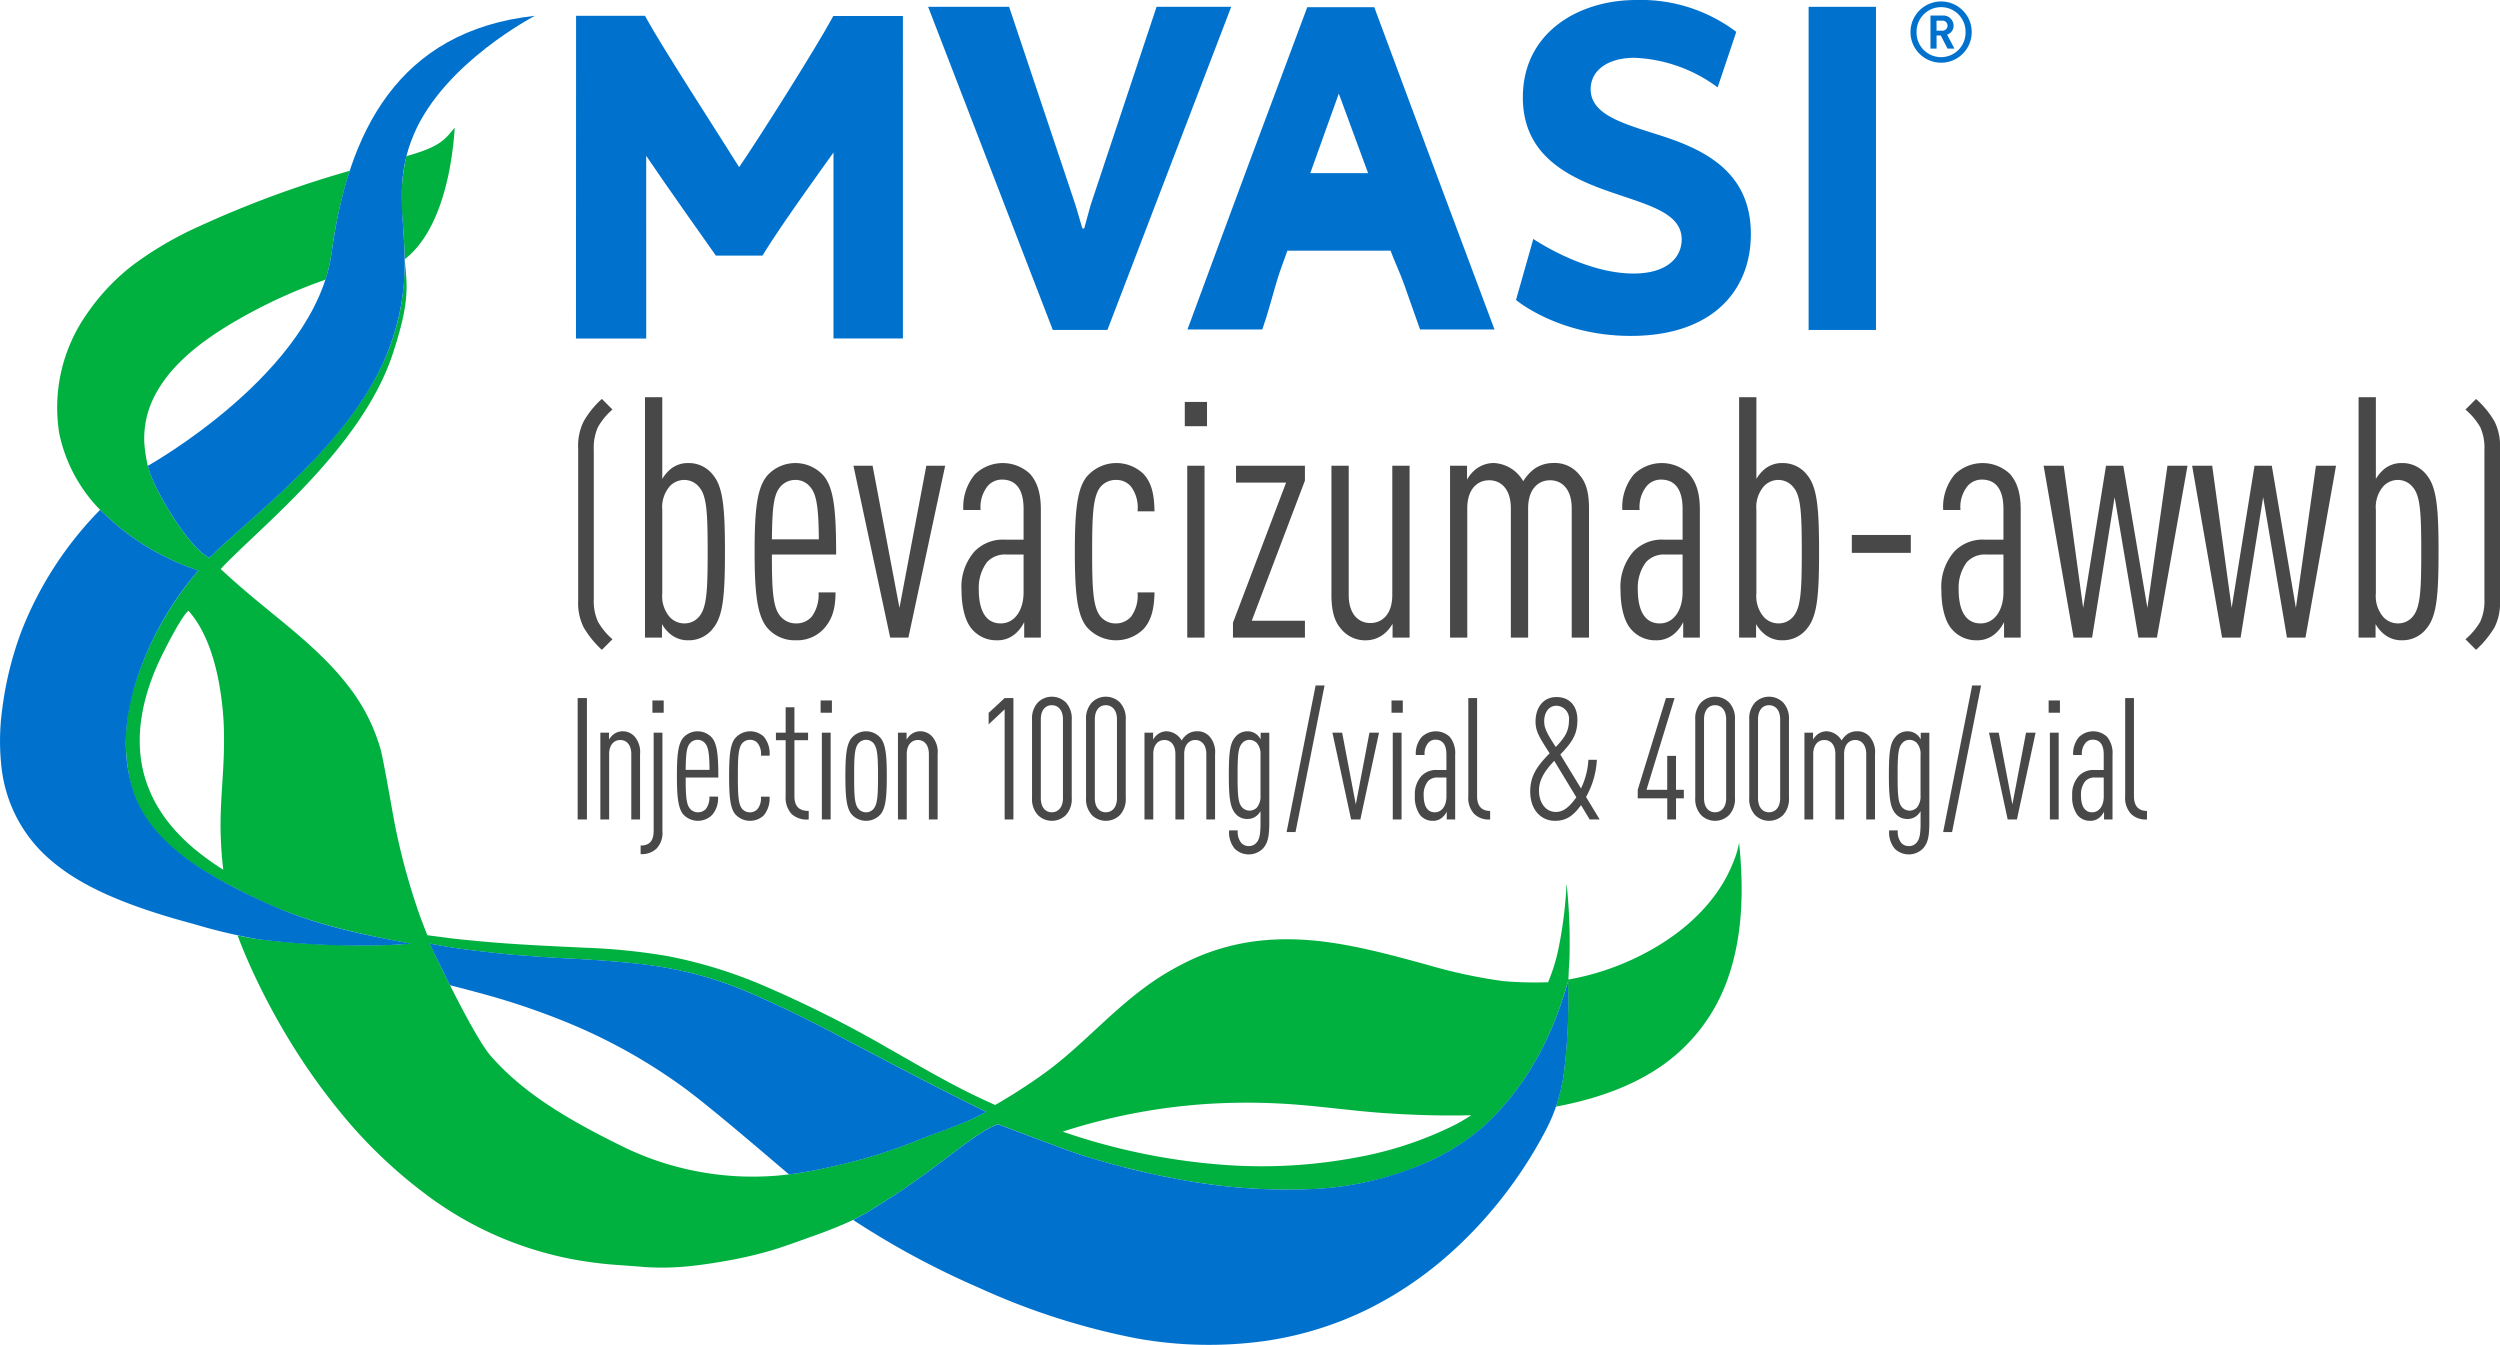 <svg xmlns="http://www.w3.org/2000/svg" xmlns:xlink="http://www.w3.org/1999/xlink" width="381" height="204.963" viewBox="0 0 381 204.963">
  <defs>
    <clipPath id="clip-path">
      <rect id="Rectangle_142470" data-name="Rectangle 142470" width="381" height="204.963" fill="none"/>
    </clipPath>
  </defs>
  <g id="Group_3455" data-name="Group 3455" clip-path="url(#clip-path)">
    <path id="Path_1884" data-name="Path 1884" d="M265.563,132.312c-.061-1.111-.152-2.211-.277-3.312a13.3,13.3,0,0,1-.418,1.724,23.354,23.354,0,0,1-1.984,4.362c-3.018,5.047-7.8,8.728-12.936,11.266a39.858,39.858,0,0,1-10.661,3.5s.027-1.282.153-3.1A85.37,85.37,0,0,0,239,135.207a63.913,63.913,0,0,1-1.24,9.978,27.091,27.091,0,0,1-1.579,5.08,58.084,58.084,0,0,1-6.764-.165,78.159,78.159,0,0,1-11.661-2.5c-8.054-2.184-16.258-4.484-24.686-3.746a33.622,33.622,0,0,0-10.319,2.557,40.86,40.86,0,0,0-8.4,4.916c-5.132,3.844-9.409,8.725-14.544,12.522-1.719,1.269-3.5,2.449-5.307,3.581-.49.294-.968.594-1.455.878-.245.157-.492.305-.75.446-.13.07-.253.148-.38.224-.157-.071-.326-.154-.48-.224q-1.549-.7-3.071-1.434c-4.278-2.1-8.352-4.506-12.483-6.848a178.96,178.96,0,0,0-19.8-9.922,71.608,71.608,0,0,0-14.093-4.272,94.7,94.7,0,0,0-12.631-1.275c-5.126-.253-10.251-.463-15.364-.93-1.6-.141-3.186-.3-4.771-.473-1.137-.143-3.7-.484-3.842-.5-.054-.134-.958-2.456-1.17-3.055A101.655,101.655,0,0,1,60.487,126.5c-.425-2.08-1.752-10.08-2.285-11.936a28.258,28.258,0,0,0-4.659-9.175c-4.262-5.63-10.036-9.794-15.349-14.283-1.461-1.247-2.91-2.5-4.3-3.817,5.515-6,21.49-18.3,26.251-32.9,2.474-7.589,2.237-9.917,1.782-14.3,5.7-4.413,7.276-14.413,7.628-20.068-1.58,1.939-2.331,2.931-7.344,4.343l-.026.008a29.645,29.645,0,0,0-.574,9.68c.068,1.034.155,2.1.211,3.177.046.877.086,1.763.1,2.684,0,.057,0,.223,0,.248,0,.118,0,.246,0,.365,0,.081,0,.163,0,.245,0,.156,0,.311,0,.469v.06c0,.074-.006.152-.008.226,0,.194-.012.391-.018.588-.012.323-.036.648-.056.978-.015.236-.035.468-.054.707-.017.217-.039.438-.061.658-.019.2-.04.394-.063.594-.027.233-.052.465-.085.7-.026.192-.048.393-.078.589-.038.248-.075.493-.119.745-.028.156-.057.318-.088.476-.094.5-.208,1-.33,1.517-.046.193-.09.386-.141.582-.07.277-.153.556-.231.838-.055.2-.112.405-.174.606-.088.288-.181.578-.274.878-.061.2-.129.4-.2.594-.094.28-.181.545-.286.831C54.307,67.927,37.735,79.83,32.176,85.589l0,0v0c-3.123-1.443-8.512-10.56-9.227-13.512-.016-.062-.16-.512-.161-.508a21.636,21.636,0,0,1-.537-3.469,14.022,14.022,0,0,1,1.14-6.291c2.254-5.115,6.954-8.75,11.5-11.559A78.583,78.583,0,0,1,49.851,43.2c.106-.325.327-1.06.41-1.416.063-.277.133-.555.2-.831.1-.432.317-1.655.343-1.845a69.828,69.828,0,0,1,2.75-12.491l0-.015a160.02,160.02,0,0,0-23.109,8.537,53.321,53.321,0,0,0-9.973,5.858,32.66,32.66,0,0,0-7.063,7.538A24.772,24.772,0,0,0,9.281,66.6a23.432,23.432,0,0,0,6.327,11.77,37.762,37.762,0,0,0,14.863,9.152l.016,0s-.01.017-.014.021a49.47,49.47,0,0,0-9.785,17.71,27.846,27.846,0,0,0-.331,15.429c1.945,6.686,8.022,11.1,13.773,14.213l1.187.63c2.446,1.282,4.915,2.522,7.474,3.559a70.263,70.263,0,0,0,6.732,2.3c.383.109.763.217,1.152.324.961.265,1.923.5,2.891.739l.338.081c.77.186,1.543.362,2.316.534.343.076.686.152,1.029.224.5.108,1.011.219,1.515.321s.978.2,1.468.291c.841.163,1.655.315,2.5.467,0,0,.11.016.164.025-1.386.053-2.577.194-4.107.21a134.372,134.372,0,0,1-19.236-.907c-1.042-.145-2.06-.339-3.086-.564.627,1.7,1.335,3.384,2.087,5.036a103.6,103.6,0,0,0,5.271,10.058,96,96,0,0,0,8.651,12.285,73.348,73.348,0,0,0,12.253,11.758,53.827,53.827,0,0,0,26.437,10.778c2.249.294,4.5.381,6.749.578a38.571,38.571,0,0,0,6.391.007c2.291-.18,4.581-.542,6.842-.935a63.381,63.381,0,0,0,6.486-1.507c1.991-.57,5.9-2.014,5.9-2.014s3.734-1.263,6.747-2.693c0,0,1.494-.771,1.824-.947.613-.352,4.14-2.587,5.271-3.341,3-1.989,5.822-4.159,8.693-6.323,1.166-.867,4.412-3.406,6.316-3.962,0,0,9.506,3.635,12.33,4.584.828.261,1.635.529,2.468.775.431.127,3.194.9,4.144,1.142.28.073.576.13.856.2,1.033.261,3.614.878,3.868.934.634.139,1.25.249,1.887.378.907.184,1.825.373,2.737.536,2.283.409,5.389.8,5.772.843a89.651,89.651,0,0,0,13.565.505,48.607,48.607,0,0,0,7.5-.883,46,46,0,0,0,10.953-3.543,33.74,33.74,0,0,0,7.928-5.166,40.386,40.386,0,0,0,7.721-9.715,47.844,47.844,0,0,0,4.046-8.96l.67-2.063c.212-.747.406-1.375.415-1.411-.014.232-.017.571-.02.846a91.271,91.271,0,0,1-.652,13.283,28.487,28.487,0,0,1-1.2,5.033c5.727-1.079,11.52-2.954,16.337-6.372a26.97,26.97,0,0,0,9.507-12.194c2.268-5.79,2.729-12.187,2.344-18.357M33.875,127.24c.043,1.963.169,3.925.406,5.872l-.214-.129c-5.022-3.212-9.418-7.266-11.444-13.044-2.261-6.446-.675-13.372,2.225-19.314.579-1.181,3.1-6.219,4.131-6.972,2.32,2.612,3.587,6.17,4.358,9.563a46.106,46.106,0,0,1,1.058,10.25c.016,4.593-.609,9.17-.52,13.774m106.178,47.114a76.968,76.968,0,0,1-12.658,3.9,64.932,64.932,0,0,1-6.817,1.284l-.071.01a45.061,45.061,0,0,1-25.671-4.4C87.7,171.613,80.277,167.525,75,161.439c-2.668-3.079-9.209-16.88-9.206-17.055,0,0,2.779.566,5.654.922,2.751.333,5.892.707,7.331.806,2.682.192,5.345.406,8.011.537,3.721.183,7.4.439,11.108.846A63.35,63.35,0,0,1,106.14,149a58.227,58.227,0,0,1,8.486,2.925c.3.129.595.269.893.4,2.06.883,4.091,1.838,6.094,2.826,2.9,1.415,5.761,2.9,8.6,4.41,6.759,3.567,13.478,7.092,20.34,10.45-2.823,1.615-7.016,2.943-10.5,4.34m81.927-2.347-.055.028a55.639,55.639,0,0,1-14.632,4.876,78.1,78.1,0,0,1-20.973,1.153,97.138,97.138,0,0,1-24.11-5.025,90.62,90.62,0,0,1,21.554-4.194,97.492,97.492,0,0,1,12.8-.018c4.7.309,9.379.99,14.077,1.342,4.606.327,9.22.494,13.836.365-.81.537-1.643,1.024-2.493,1.473" transform="translate(-0.255 -0.572)" fill="#00b140"/>
    <path id="Path_1885" data-name="Path 1885" d="M241.725,157.361a47.83,47.83,0,0,1-4.05,8.961,40.355,40.355,0,0,1-7.736,9.705,33.71,33.71,0,0,1-7.928,5.166,48.519,48.519,0,0,1-18.251,4.411,87.873,87.873,0,0,1-18.833-1.216,124.5,124.5,0,0,1-16.228-3.94c-2.064-.634-12.745-4.706-12.745-4.706-1.9.557-5.167,3.1-6.333,3.964-2.871,2.165-5.688,4.328-8.69,6.316-1.131.754-4.665,3-5.278,3.348-.33.175-1.315.7-1.816.947a126.956,126.956,0,0,0,19.134,10.315,106.6,106.6,0,0,0,24.044,7.732,62.146,62.146,0,0,0,19.795.373,52.537,52.537,0,0,0,15.872-5.015,56.675,56.675,0,0,0,12.168-8.334,65.645,65.645,0,0,0,8.719-9.51,66.686,66.686,0,0,0,5.5-8.6,30.189,30.189,0,0,0,1.373-2.844,27.208,27.208,0,0,0,1.684-6.165,86.606,86.606,0,0,0,.68-13.552c0-.282.016-.56.016-.821,0,.021-.2.66-.413,1.407Z" transform="translate(-3.826 -4.399)" fill="#0072ce"/>
    <path id="Path_1886" data-name="Path 1886" d="M34.394,136.851c1.318.72,4.464,2.37,8.166,3.916,6.36,2.657,13.4,4.1,20.191,5.348-1.389.064-2.755.2-4.134.211a122.382,122.382,0,0,1-19.259-.891,84.343,84.343,0,0,1-9.871-2.343c-3.081-.821-6.151-1.739-9.142-2.838-4.94-1.818-9.9-4.177-13.758-7.919a21.657,21.657,0,0,1-6.34-12.951,35.678,35.678,0,0,1,.107-9.142A52.114,52.114,0,0,1,3.3,98.4,54.794,54.794,0,0,1,15.262,79.979a37.508,37.508,0,0,0,14.982,9.25,48.447,48.447,0,0,0-9.7,17.534C19.1,111.739,18.5,117,20.263,122.674c2.376,7.639,10.457,12.169,14.131,14.177" transform="translate(0 -2.286)" fill="#0072ce"/>
    <path id="Path_1887" data-name="Path 1887" d="M70.5,154.383c.2.032,5.132,1.309,7.393,1.99A109.884,109.884,0,0,1,89.429,160.5a84.614,84.614,0,0,1,16.725,9.49c4.548,3.334,14.894,12.3,16.029,13.225a66.127,66.127,0,0,0,6.854-1.274,77.274,77.274,0,0,0,12.673-3.9c3.488-1.4,7.234-2.534,10.533-4.355-6.861-3.357-13.626-6.911-20.385-10.478-5.1-2.721-10.266-5.354-15.589-7.635a58.228,58.228,0,0,0-8.486-2.925,63.512,63.512,0,0,0-8.245-1.51c-3.706-.406-7.388-.663-11.108-.845-2.668-.131-5.329-.345-8.011-.537-1.44-.1-4.58-.473-7.331-.806-2.874-.356-5.654-.922-5.654-.922,0,.175,3.063,6.362,3.063,6.362" transform="translate(-1.928 -4.231)" fill="#0072ce"/>
    <path id="Path_1888" data-name="Path 1888" d="M82.191,2.478S68.4,9.609,63.745,20.513s1.606,17.806-3.67,32.38-21.932,26.438-27.49,32.2c-3.144-1.452-8.517-10.572-9.25-13.533-.079-.32-.152-.484-.148-.493S48.742,56.819,51.2,38.588,61.212,4.772,82.191,2.478" transform="translate(-0.663 -0.071)" fill="#0072ce"/>
    <path id="Path_1889" data-name="Path 1889" d="M94.318,100.825a14.921,14.921,0,0,1-2.761-3.4,8.273,8.273,0,0,1-.85-4.121v-23.2a8.272,8.272,0,0,1,.85-4.12,13.659,13.659,0,0,1,2.761-3.4l1.615,1.615a10.171,10.171,0,0,0-2.209,2.676,7.627,7.627,0,0,0-.637,3.483V93.051a7.634,7.634,0,0,0,.637,3.484,10.2,10.2,0,0,0,2.209,2.676Z" transform="translate(-2.593 -1.789)" fill="#484848"/>
    <path id="Path_1890" data-name="Path 1890" d="M111.589,97.509a4.64,4.64,0,0,1-3.765,1.852,4.168,4.168,0,0,1-2.682-.874,5.351,5.351,0,0,1-1.365-1.6V98.95h-2.589V62.318h2.635V74.769a5.742,5.742,0,0,1,1.318-1.544,4.162,4.162,0,0,1,2.682-.874,4.64,4.64,0,0,1,3.765,1.852c1.506,1.852,1.788,5.041,1.788,11.677s-.283,9.776-1.788,11.628m-2.071-21.4a2.915,2.915,0,0,0-2.306-1.183,3.023,3.023,0,0,0-2.259.977,4.882,4.882,0,0,0-1.13,3.6V92.209a4.884,4.884,0,0,0,1.13,3.6,3.023,3.023,0,0,0,2.259.977,2.872,2.872,0,0,0,2.306-1.132c1.082-1.389,1.224-3.91,1.224-9.776s-.142-8.437-1.224-9.774" transform="translate(-2.892 -1.781)" fill="#484848"/>
    <path id="Path_1891" data-name="Path 1891" d="M121.022,86.588c0,5.352.142,7.975,1.224,9.313a3.026,3.026,0,0,0,2.4,1.183,3.112,3.112,0,0,0,2.448-1.03,5.659,5.659,0,0,0,1.036-3.7h2.588c0,2.521-.518,4.115-1.741,5.5a5.524,5.524,0,0,1-4.331,1.8,5.465,5.465,0,0,1-4.33-1.9c-1.552-1.852-1.929-5.35-1.929-11.576,0-6.275.329-9.723,1.929-11.627a5.77,5.77,0,0,1,8.565,0c1.6,1.9,1.93,5.352,1.93,12.039Zm5.93-10.186a2.868,2.868,0,0,0-2.353-1.183,2.962,2.962,0,0,0-2.4,1.183c-.941,1.183-1.13,3.344-1.176,7.872h7.154c-.047-4.529-.282-6.689-1.224-7.872" transform="translate(-3.384 -2.077)" fill="#484848"/>
    <path id="Path_1892" data-name="Path 1892" d="M142.268,99.257h-2.776l-5.6-26.187h2.918l4.094,21.66L145,73.069h2.871Z" transform="translate(-3.827 -2.089)" fill="#484848"/>
    <path id="Path_1893" data-name="Path 1893" d="M160.4,99.244V96.878a5.493,5.493,0,0,1-1.318,1.75,4.139,4.139,0,0,1-2.871,1.029,4.85,4.85,0,0,1-3.812-1.75c-.895-1.029-1.552-3.086-1.552-5.916a8.129,8.129,0,0,1,2.023-5.917,6.022,6.022,0,0,1,4.706-1.75h2.73V79.643c0-2.882-1.082-4.476-3.3-4.476a2.848,2.848,0,0,0-2.164.977,5.1,5.1,0,0,0-1.082,3.653h-2.635a7.718,7.718,0,0,1,1.742-5.4,6.071,6.071,0,0,1,8.424-.1c1.082,1.235,1.647,2.881,1.647,5.454v19.5Zm-.094-12.657H157.67a3.715,3.715,0,0,0-2.918,1.133,6.482,6.482,0,0,0-1.27,4.219c0,3.138,1.035,5.145,3.341,5.145,2.118,0,3.483-2.007,3.483-4.733Z" transform="translate(-4.312 -2.076)" fill="#484848"/>
    <path id="Path_1894" data-name="Path 1894" d="M179.075,97.958a5.946,5.946,0,0,1-8.66-.36c-1.459-1.851-1.789-5.247-1.789-11.422s.33-9.568,1.789-11.421a5.955,5.955,0,0,1,8.66-.463c1.41,1.492,1.646,3.551,1.693,5.711h-2.589a5.337,5.337,0,0,0-.941-3.7,2.841,2.841,0,0,0-2.353-1.081,2.976,2.976,0,0,0-2.447,1.184c-1.036,1.441-1.176,4.167-1.176,9.774s.141,8.283,1.176,9.725a2.977,2.977,0,0,0,2.447,1.183,3.065,3.065,0,0,0,2.306-1.03,5.4,5.4,0,0,0,.988-3.7h2.589c-.048,2.469-.47,4.269-1.693,5.607" transform="translate(-4.82 -2.076)" fill="#484848"/>
    <path id="Path_1895" data-name="Path 1895" d="M185.874,63.059h3.388v3.7h-3.388Zm.376,9.724h2.635V98.97H186.25Z" transform="translate(-5.313 -1.802)" fill="#484848"/>
    <path id="Path_1896" data-name="Path 1896" d="M193.432,99.257V96.993l8.095-21.352H193.9V73.069H204.4v2.263L196.3,96.685H204.4v2.572Z" transform="translate(-5.529 -2.089)" fill="#484848"/>
    <path id="Path_1897" data-name="Path 1897" d="M218.2,99.256v-2.11a5.415,5.415,0,0,1-1.365,1.6,4.435,4.435,0,0,1-2.73.926,4.716,4.716,0,0,1-3.765-1.75c-.941-1.08-1.459-2.572-1.459-5.2V73.069h2.635v19.7c0,2.882,1.459,4.271,3.3,4.271s3.341-1.389,3.341-4.271v-19.7h2.636V99.256Z" transform="translate(-5.971 -2.089)" fill="#484848"/>
    <path id="Path_1898" data-name="Path 1898" d="M246.032,99.244V79.539c0-2.881-1.459-4.27-3.3-4.27s-3.341,1.389-3.341,4.27V99.244h-2.635V79.539c0-2.881-1.459-4.27-3.3-4.27s-3.341,1.389-3.341,4.27V99.244H227.49V73.057h2.588v2.109a5.4,5.4,0,0,1,1.365-1.6,4.437,4.437,0,0,1,2.73-.926,5.463,5.463,0,0,1,4.471,2.778,6.638,6.638,0,0,1,1.647-1.852,4.968,4.968,0,0,1,2.871-.926,4.8,4.8,0,0,1,4.047,1.8c.941,1.08,1.459,2.521,1.459,5.145V99.244Z" transform="translate(-6.503 -2.076)" fill="#484848"/>
    <path id="Path_1899" data-name="Path 1899" d="M263.787,99.244V96.878a5.493,5.493,0,0,1-1.318,1.75,4.139,4.139,0,0,1-2.871,1.029,4.85,4.85,0,0,1-3.812-1.75c-.895-1.029-1.552-3.086-1.552-5.916a8.129,8.129,0,0,1,2.023-5.917,6.022,6.022,0,0,1,4.706-1.75h2.73V79.643c0-2.882-1.082-4.476-3.3-4.476a2.848,2.848,0,0,0-2.164.977,5.1,5.1,0,0,0-1.082,3.653h-2.635a7.718,7.718,0,0,1,1.742-5.4,6.071,6.071,0,0,1,8.424-.1c1.082,1.235,1.647,2.881,1.647,5.454v19.5Zm-.094-12.657h-2.635a3.715,3.715,0,0,0-2.918,1.133,6.482,6.482,0,0,0-1.27,4.219c0,3.138,1.035,5.145,3.341,5.145,2.118,0,3.483-2.007,3.483-4.733Z" transform="translate(-7.267 -2.076)" fill="#484848"/>
    <path id="Path_1900" data-name="Path 1900" d="M283.238,97.509a4.637,4.637,0,0,1-3.764,1.852,4.172,4.172,0,0,1-2.683-.874,5.379,5.379,0,0,1-1.365-1.6V98.95h-2.588V62.318h2.635V74.769a5.755,5.755,0,0,1,1.317-1.544,4.167,4.167,0,0,1,2.683-.874,4.637,4.637,0,0,1,3.764,1.852c1.507,1.852,1.789,5.041,1.789,11.677s-.283,9.776-1.789,11.628m-2.07-21.4a2.915,2.915,0,0,0-2.306-1.183,3.022,3.022,0,0,0-2.259.977,4.878,4.878,0,0,0-1.13,3.6V92.209a4.879,4.879,0,0,0,1.13,3.6,3.021,3.021,0,0,0,2.259.977,2.872,2.872,0,0,0,2.306-1.132c1.082-1.389,1.223-3.91,1.223-9.776s-.141-8.437-1.223-9.774" transform="translate(-7.799 -1.781)" fill="#484848"/>
    <rect id="Rectangle_142467" data-name="Rectangle 142467" width="8.989" height="2.727" transform="translate(282.217 81.528)" fill="#484848"/>
    <path id="Path_1901" data-name="Path 1901" d="M314.124,99.244V96.878a5.493,5.493,0,0,1-1.318,1.75,4.139,4.139,0,0,1-2.871,1.029,4.85,4.85,0,0,1-3.812-1.75c-.895-1.029-1.552-3.086-1.552-5.916a8.129,8.129,0,0,1,2.023-5.917,6.022,6.022,0,0,1,4.706-1.75h2.73V79.643c0-2.882-1.082-4.476-3.3-4.476a2.848,2.848,0,0,0-2.164.977,5.1,5.1,0,0,0-1.082,3.653h-2.635a7.718,7.718,0,0,1,1.742-5.4,6.072,6.072,0,0,1,8.424-.1c1.082,1.235,1.647,2.881,1.647,5.454v19.5Zm-.094-12.657h-2.635a3.715,3.715,0,0,0-2.918,1.133,6.482,6.482,0,0,0-1.27,4.219c0,3.138,1.035,5.145,3.341,5.145,2.118,0,3.483-2.007,3.483-4.733Z" transform="translate(-8.706 -2.076)" fill="#484848"/>
    <path id="Path_1902" data-name="Path 1902" d="M337.879,99.257h-2.823l-3.624-21.4L328,99.257h-2.823l-4.566-26.187h3.059l2.965,21.66,3.484-21.66h2.635l3.67,21.66,3.059-21.66h3.059Z" transform="translate(-9.164 -2.089)" fill="#484848"/>
    <path id="Path_1903" data-name="Path 1903" d="M361.183,99.257H358.36l-3.624-21.4-3.436,21.4h-2.823l-4.566-26.187h3.059l2.965,21.66,3.484-21.66h2.635l3.67,21.66,3.059-21.66h3.059Z" transform="translate(-9.83 -2.089)" fill="#484848"/>
    <path id="Path_1904" data-name="Path 1904" d="M380.425,97.509a4.637,4.637,0,0,1-3.764,1.852,4.173,4.173,0,0,1-2.683-.874,5.38,5.38,0,0,1-1.365-1.6V98.95h-2.588V62.318h2.635V74.769a5.757,5.757,0,0,1,1.317-1.544,4.167,4.167,0,0,1,2.683-.874,4.637,4.637,0,0,1,3.764,1.852c1.507,1.852,1.789,5.041,1.789,11.677s-.283,9.776-1.789,11.628m-2.07-21.4a2.915,2.915,0,0,0-2.306-1.183,3.022,3.022,0,0,0-2.259.977,4.878,4.878,0,0,0-1.13,3.6V92.209a4.879,4.879,0,0,0,1.13,3.6,3.021,3.021,0,0,0,2.259.977,2.872,2.872,0,0,0,2.306-1.132c1.082-1.389,1.223-3.91,1.223-9.776s-.141-8.437-1.223-9.774" transform="translate(-10.577 -1.781)" fill="#484848"/>
    <path id="Path_1905" data-name="Path 1905" d="M391.206,97.427a15.171,15.171,0,0,1-2.8,3.4l-1.615-1.614a10.381,10.381,0,0,0,2.253-2.676,7.648,7.648,0,0,0,.636-3.484V70.366a7.641,7.641,0,0,0-.636-3.483,10.348,10.348,0,0,0-2.253-2.676l1.615-1.615a13.9,13.9,0,0,1,2.8,3.4,8.271,8.271,0,0,1,.85,4.12v23.2a8.273,8.273,0,0,1-.85,4.121" transform="translate(-11.056 -1.789)" fill="#484848"/>
    <rect id="Rectangle_142468" data-name="Rectangle 142468" width="1.41" height="18.501" transform="translate(88.036 106.386)" fill="#484848"/>
    <path id="Path_1906" data-name="Path 1906" d="M98.9,128.166v-9.952c0-1.454-.741-2.157-1.674-2.157s-1.7.7-1.7,2.157v9.952h-1.34V114.94h1.315V116a2.738,2.738,0,0,1,.694-.805,2.262,2.262,0,0,1,1.386-.467,2.423,2.423,0,0,1,1.913.909,3.638,3.638,0,0,1,.741,2.6v9.926Z" transform="translate(-2.692 -3.28)" fill="#484848"/>
    <path id="Path_1907" data-name="Path 1907" d="M102.919,132.471a3.168,3.168,0,0,1-2.414.831V132c1.219,0,1.985-.571,1.985-2.234V114.8h1.339v14.994a3.477,3.477,0,0,1-.909,2.676M102.3,109.89h1.721v1.871H102.3Z" transform="translate(-2.873 -3.141)" fill="#484848"/>
    <path id="Path_1908" data-name="Path 1908" d="M107.536,121.774c0,2.7.072,4.027.622,4.7a1.543,1.543,0,0,0,1.219.6,1.59,1.59,0,0,0,1.243-.52,2.849,2.849,0,0,0,.526-1.871h1.315a3.819,3.819,0,0,1-.884,2.779,3.055,3.055,0,0,1-4.4-.051c-.789-.935-.98-2.7-.98-5.847,0-3.171.167-4.911.98-5.872a2.941,2.941,0,0,1,4.351,0c.813.961.981,2.7.981,6.08Zm3.012-5.145a1.457,1.457,0,0,0-1.195-.6,1.505,1.505,0,0,0-1.22.6c-.478.6-.574,1.688-.6,3.975h3.634c-.024-2.287-.144-3.378-.622-3.975" transform="translate(-3.036 -3.28)" fill="#484848"/>
    <path id="Path_1909" data-name="Path 1909" d="M119.695,127.516a3.032,3.032,0,0,1-4.4-.182c-.742-.935-.909-2.65-.909-5.768s.167-4.834.909-5.768a3.036,3.036,0,0,1,4.4-.234,4.1,4.1,0,0,1,.861,2.884h-1.314a2.689,2.689,0,0,0-.478-1.871,1.447,1.447,0,0,0-1.2-.545,1.515,1.515,0,0,0-1.243.6c-.526.727-.6,2.1-.6,4.937s.071,4.184.6,4.911a1.517,1.517,0,0,0,1.243.6,1.565,1.565,0,0,0,1.172-.52,2.72,2.72,0,0,0,.5-1.871h1.314a4.059,4.059,0,0,1-.861,2.832" transform="translate(-3.27 -3.28)" fill="#484848"/>
    <path id="Path_1910" data-name="Path 1910" d="M124.119,127.225a3.645,3.645,0,0,1-.908-2.7v-8.549h-1.482v-1.143h1.482V110.96h1.339v3.871h2.08v1.143h-2.08v8.549c0,1.585.764,2.234,2.176,2.234v1.3a3.371,3.371,0,0,1-2.606-.832" transform="translate(-3.479 -3.172)" fill="#484848"/>
    <path id="Path_1911" data-name="Path 1911" d="M128.741,109.89h1.721v1.871h-1.721Zm.191,4.911h1.339v13.226h-1.339Z" transform="translate(-3.68 -3.141)" fill="#484848"/>
    <path id="Path_1912" data-name="Path 1912" d="M138.03,127.334a2.949,2.949,0,0,1-4.495,0c-.741-.962-.908-2.65-.908-5.768s.167-4.807.908-5.768a2.9,2.9,0,0,1,4.495,0c.741.962.909,2.65.909,5.768s-.168,4.807-.909,5.768m-1.052-10.705a1.491,1.491,0,0,0-1.195-.6,1.54,1.54,0,0,0-1.22.6c-.55.727-.6,2.1-.6,4.937s.048,4.184.6,4.911a1.545,1.545,0,0,0,1.22.6,1.5,1.5,0,0,0,1.195-.6c.55-.728.622-2.08.622-4.911s-.072-4.21-.622-4.937" transform="translate(-3.791 -3.28)" fill="#484848"/>
    <path id="Path_1913" data-name="Path 1913" d="M145.588,128.166v-9.952c0-1.454-.741-2.157-1.674-2.157s-1.7.7-1.7,2.157v9.952h-1.34V114.94h1.315V116a2.738,2.738,0,0,1,.694-.805,2.262,2.262,0,0,1,1.386-.467,2.423,2.423,0,0,1,1.913.909,3.638,3.638,0,0,1,.741,2.6v9.926Z" transform="translate(-4.027 -3.28)" fill="#484848"/>
    <path id="Path_1914" data-name="Path 1914" d="M157.54,128.016V111.231l-2.438,2.286v-1.741l2.438-2.26h1.339v18.5Z" transform="translate(-4.433 -3.13)" fill="#484848"/>
    <path id="Path_1915" data-name="Path 1915" d="M167.1,127.308a3.043,3.043,0,0,1-2.176.909,2.986,2.986,0,0,1-2.151-.909,3.611,3.611,0,0,1-.862-2.625V112.835a3.614,3.614,0,0,1,.862-2.625,2.986,2.986,0,0,1,2.151-.909,3.043,3.043,0,0,1,2.176.909,3.614,3.614,0,0,1,.861,2.625v11.848a3.61,3.61,0,0,1-.861,2.625m-.478-14.551c0-1.455-.765-2.158-1.7-2.158s-1.673.7-1.673,2.158v12c0,1.455.74,2.158,1.673,2.158s1.7-.7,1.7-2.158Z" transform="translate(-4.628 -3.124)" fill="#484848"/>
    <path id="Path_1916" data-name="Path 1916" d="M175.573,127.308a3.043,3.043,0,0,1-2.176.909,2.986,2.986,0,0,1-2.151-.909,3.61,3.61,0,0,1-.862-2.625V112.835a3.614,3.614,0,0,1,.862-2.625,2.986,2.986,0,0,1,2.151-.909,3.043,3.043,0,0,1,2.176.909,3.614,3.614,0,0,1,.861,2.625v11.848a3.61,3.61,0,0,1-.861,2.625m-.478-14.551c0-1.455-.765-2.158-1.7-2.158s-1.673.7-1.673,2.158v12c0,1.455.74,2.158,1.673,2.158s1.7-.7,1.7-2.158Z" transform="translate(-4.87 -3.124)" fill="#484848"/>
    <path id="Path_1917" data-name="Path 1917" d="M188.977,128.166v-9.952c0-1.454-.741-2.157-1.674-2.157s-1.7.7-1.7,2.157v9.952h-1.34v-9.952c0-1.454-.74-2.157-1.673-2.157s-1.7.7-1.7,2.157v9.952h-1.339V114.94h1.315V116a2.722,2.722,0,0,1,.693-.805,2.263,2.263,0,0,1,1.387-.467,2.777,2.777,0,0,1,2.271,1.4,3.343,3.343,0,0,1,.837-.935,2.531,2.531,0,0,1,1.457-.467,2.446,2.446,0,0,1,2.056.909,3.642,3.642,0,0,1,.741,2.6v9.926Z" transform="translate(-5.132 -3.28)" fill="#484848"/>
    <path id="Path_1918" data-name="Path 1918" d="M198.951,128.555c0,2.208-.216,3.143-.908,3.975a3.057,3.057,0,0,1-4.376.079,3.9,3.9,0,0,1-.836-2.781h1.315a2.671,2.671,0,0,0,.526,1.9,1.5,1.5,0,0,0,1.172.493,1.473,1.473,0,0,0,1.195-.572c.455-.519.574-1.4.574-3.066v-1.688a2.358,2.358,0,0,1-.646.753,2.126,2.126,0,0,1-1.362.442,2.294,2.294,0,0,1-1.889-.909c-.74-.935-.933-2.417-.933-5.769s.167-4.832.933-5.742a2.322,2.322,0,0,1,1.889-.935,2.19,2.19,0,0,1,1.386.442,2.457,2.457,0,0,1,.645.779v-1.013h1.315Zm-1.339-10.213a2.56,2.56,0,0,0-.55-1.818,1.6,1.6,0,0,0-1.172-.493,1.469,1.469,0,0,0-1.147.6c-.551.676-.623,1.9-.623,4.808s.072,4.131.623,4.807a1.555,1.555,0,0,0,2.319.1,2.681,2.681,0,0,0,.55-1.845Z" transform="translate(-5.511 -3.279)" fill="#484848"/>
    <path id="Path_1919" data-name="Path 1919" d="M203.21,129.883h-1.363l4.423-22.346h1.363Z" transform="translate(-5.77 -3.074)" fill="#484848"/>
    <path id="Path_1920" data-name="Path 1920" d="M213.293,128.171h-1.411l-2.845-13.226h1.482l2.08,10.939,2.081-10.939h1.458Z" transform="translate(-5.975 -3.286)" fill="#484848"/>
    <path id="Path_1921" data-name="Path 1921" d="M218.306,109.89h1.72v1.871h-1.72Zm.191,4.911h1.34v13.226H218.5Z" transform="translate(-6.24 -3.141)" fill="#484848"/>
    <path id="Path_1922" data-name="Path 1922" d="M226.827,128.166v-1.195a2.784,2.784,0,0,1-.67.883,2.108,2.108,0,0,1-1.459.52,2.469,2.469,0,0,1-1.936-.883,4.714,4.714,0,0,1-.789-2.988A4.093,4.093,0,0,1,223,121.513a3.071,3.071,0,0,1,2.391-.883h1.387v-2.364c0-1.455-.55-2.26-1.674-2.26a1.445,1.445,0,0,0-1.1.493,2.558,2.558,0,0,0-.551,1.845h-1.34a3.886,3.886,0,0,1,.885-2.729,3.1,3.1,0,0,1,4.28-.051,3.9,3.9,0,0,1,.836,2.754v9.848Zm-.049-6.392H225.44a1.891,1.891,0,0,0-1.482.572,3.259,3.259,0,0,0-.645,2.13c0,1.584.526,2.6,1.7,2.6,1.075,0,1.769-1.014,1.769-2.391Z" transform="translate(-6.345 -3.28)" fill="#484848"/>
    <path id="Path_1923" data-name="Path 1923" d="M231.264,127.184a3.537,3.537,0,0,1-.909-2.7V109.516h1.34v14.967c0,1.428.645,2.234,1.985,2.234v1.3a3.167,3.167,0,0,1-2.415-.831" transform="translate(-6.584 -3.13)" fill="#484848"/>
    <path id="Path_1924" data-name="Path 1924" d="M249.127,128.012l-1.314-2.183c-1.052,1.429-2.08,2.391-3.968,2.391-2.1,0-3.779-1.637-3.779-4.469,0-2.26.933-3.793,2.966-5.821-1.626-2.494-2.153-3.378-2.153-4.859,0-1.974,1.077-3.715,3.18-3.715s3.2,1.454,3.2,3.482c0,2.183-.766,3.378-2.606,5.274l3.156,5.172a11.586,11.586,0,0,0,1.124-4.367h1.291a12.9,12.9,0,0,1-1.649,5.665l2.08,3.43Zm-5.4-8.938c-1.579,1.688-2.32,2.988-2.32,4.546,0,1.741.933,3.248,2.582,3.248,1.243,0,2.176-.935,3.108-2.235Zm.358-8.394c-1.34,0-1.888,1.247-1.888,2.339,0,1.039.358,1.793,1.769,3.95,1.242-1.326,2.008-2.287,2.008-4.08a1.985,1.985,0,0,0-1.888-2.209" transform="translate(-6.862 -3.126)" fill="#484848"/>
    <path id="Path_1925" data-name="Path 1925" d="M262.771,124.795v3.221h-1.34v-3.221h-4.495v-1.3l4.3-13.98h1.314l-4.278,13.98h3.155v-5.171h1.34v5.171h1.195v1.3Z" transform="translate(-7.344 -3.13)" fill="#484848"/>
    <path id="Path_1926" data-name="Path 1926" d="M271.148,127.308a3.045,3.045,0,0,1-2.176.909,2.99,2.99,0,0,1-2.152-.909,3.614,3.614,0,0,1-.861-2.625V112.835a3.618,3.618,0,0,1,.861-2.625,2.99,2.99,0,0,1,2.152-.909,3.045,3.045,0,0,1,2.176.909,3.618,3.618,0,0,1,.861,2.625v11.848a3.614,3.614,0,0,1-.861,2.625m-.478-14.551c0-1.455-.766-2.158-1.7-2.158s-1.674.7-1.674,2.158v12c0,1.455.741,2.158,1.674,2.158s1.7-.7,1.7-2.158Z" transform="translate(-7.602 -3.124)" fill="#484848"/>
    <path id="Path_1927" data-name="Path 1927" d="M279.619,127.308a3.043,3.043,0,0,1-2.175.909,2.99,2.99,0,0,1-2.152-.909,3.611,3.611,0,0,1-.862-2.625V112.835a3.614,3.614,0,0,1,.862-2.625,2.99,2.99,0,0,1,2.152-.909,3.043,3.043,0,0,1,2.175.909,3.614,3.614,0,0,1,.862,2.625v11.848a3.611,3.611,0,0,1-.862,2.625m-.478-14.551c0-1.455-.764-2.158-1.7-2.158s-1.674.7-1.674,2.158v12c0,1.455.741,2.158,1.674,2.158s1.7-.7,1.7-2.158Z" transform="translate(-7.844 -3.124)" fill="#484848"/>
    <path id="Path_1928" data-name="Path 1928" d="M292.506,128.166v-9.952c0-1.454-.741-2.157-1.674-2.157s-1.7.7-1.7,2.157v9.952H287.8v-9.952c0-1.454-.74-2.157-1.673-2.157s-1.7.7-1.7,2.157v9.952h-1.34V114.94H284.4V116a2.735,2.735,0,0,1,.693-.805,2.265,2.265,0,0,1,1.387-.467,2.777,2.777,0,0,1,2.271,1.4,3.357,3.357,0,0,1,.837-.935,2.532,2.532,0,0,1,1.458-.467,2.444,2.444,0,0,1,2.056.909,3.637,3.637,0,0,1,.742,2.6v9.926Z" transform="translate(-8.092 -3.28)" fill="#484848"/>
    <path id="Path_1929" data-name="Path 1929" d="M302.5,128.555c0,2.208-.216,3.143-.909,3.975a3.056,3.056,0,0,1-4.375.079,3.9,3.9,0,0,1-.836-2.781h1.315a2.675,2.675,0,0,0,.526,1.9,1.5,1.5,0,0,0,1.172.493,1.475,1.475,0,0,0,1.2-.572c.454-.519.573-1.4.573-3.066v-1.688a2.355,2.355,0,0,1-.645.753,2.129,2.129,0,0,1-1.363.442,2.3,2.3,0,0,1-1.889-.909c-.74-.935-.933-2.417-.933-5.769s.168-4.832.933-5.742a2.324,2.324,0,0,1,1.889-.935,2.188,2.188,0,0,1,1.386.442,2.472,2.472,0,0,1,.646.779v-1.013H302.5Zm-1.34-10.213a2.56,2.56,0,0,0-.549-1.818,1.6,1.6,0,0,0-1.172-.493,1.471,1.471,0,0,0-1.148.6c-.551.676-.622,1.9-.622,4.808s.071,4.131.622,4.807a1.556,1.556,0,0,0,2.32.1,2.681,2.681,0,0,0,.549-1.845Z" transform="translate(-8.47 -3.279)" fill="#484848"/>
    <path id="Path_1930" data-name="Path 1930" d="M306.211,129.883h-1.363l4.423-22.346h1.363Z" transform="translate(-8.714 -3.074)" fill="#484848"/>
    <path id="Path_1931" data-name="Path 1931" d="M316.3,128.171h-1.411l-2.845-13.226h1.482l2.08,10.939,2.081-10.939h1.458Z" transform="translate(-8.919 -3.286)" fill="#484848"/>
    <path id="Path_1932" data-name="Path 1932" d="M321.4,109.89h1.72v1.871H321.4Zm.19,4.911h1.34v13.226h-1.34Z" transform="translate(-9.187 -3.141)" fill="#484848"/>
    <path id="Path_1933" data-name="Path 1933" d="M329.95,128.166v-1.195a2.77,2.77,0,0,1-.67.883,2.106,2.106,0,0,1-1.458.52,2.471,2.471,0,0,1-1.937-.883,4.721,4.721,0,0,1-.788-2.988,4.1,4.1,0,0,1,1.027-2.989,3.073,3.073,0,0,1,2.392-.883H329.9v-2.364c0-1.455-.55-2.26-1.675-2.26a1.445,1.445,0,0,0-1.1.493,2.563,2.563,0,0,0-.551,1.845H325.24a3.89,3.89,0,0,1,.884-2.729,3.1,3.1,0,0,1,4.281-.051,3.9,3.9,0,0,1,.836,2.754v9.848Zm-.048-6.392h-1.34a1.889,1.889,0,0,0-1.481.572,3.254,3.254,0,0,0-.646,2.13c0,1.584.527,2.6,1.7,2.6,1.075,0,1.769-1.014,1.769-2.391Z" transform="translate(-9.293 -3.28)" fill="#484848"/>
    <path id="Path_1934" data-name="Path 1934" d="M334.316,127.184a3.537,3.537,0,0,1-.909-2.7V109.516h1.339v14.967c0,1.428.646,2.234,1.985,2.234v1.3a3.163,3.163,0,0,1-2.414-.831" transform="translate(-9.53 -3.13)" fill="#484848"/>
    <path id="Path_1935" data-name="Path 1935" d="M157.95,1.071l10.127,30.241,1.039,3.537h.278l.971-3.537L180.422,1.071H191.8L172.931,50.317h-8.322l-19-49.246Z" transform="translate(-4.162 -0.031)" fill="#0072ce"/>
    <path id="Path_1936" data-name="Path 1936" d="M240.475,36.414s7.7,5.272,15.259,5.272c5.271,0,7.352-2.566,7.352-5.2,0-3.885-4.716-5.133-9.988-6.936C246.232,27.259,238.88,24,238.88,14.842,238.88,4.924,247.41,0,256.15,0a24.135,24.135,0,0,1,15.259,4.855l-2.843,8.462a22.746,22.746,0,0,0-12.693-4.509c-3.884,0-6.658,1.8-6.658,4.787,0,3.745,4.578,5.132,9.849,6.8,6.658,2.082,14.565,5.272,14.565,15.26,0,8.74-5.965,15.537-18.311,15.537-11.028,0-17.479-5.48-17.479-5.48Z" transform="translate(-6.798)" fill="#0072ce"/>
    <rect id="Rectangle_142469" data-name="Rectangle 142469" width="10.265" height="49.246" transform="translate(275.633 1.04)" fill="#0072ce"/>
    <path id="Path_1937" data-name="Path 1937" d="M232.734,49.3c-3.059-8.206-6.013-16.105-9.01-24.092-2.964-7.911-5.856-15.757-8.791-23.627l-.167-.452H204.55l-.167.454c-2.927,7.9-5.9,15.748-8.818,23.606-2.992,8.037-5.91,15.972-8.922,24.113l-.348.935h11.4l.161-.463c.58-1.637,1.228-4.043,1.936-6.486.6-2.1,1.229-3.564,1.728-5.052h15.73c.57,1.594,1.373,3.172,2.151,5.38.848,2.4,1.621,4.632,2.176,6.163l.165.459h11.347ZM213.823,26.418h-8.811l4.347-12.123Z" transform="translate(-5.325 -0.032)" fill="#0072ce"/>
    <path id="Path_1938" data-name="Path 1938" d="M129.376,2.873c-2.425,4.492-11.367,18.64-14.148,22.673-2.644-4.26-11.844-18.448-14.148-22.7l-.2-.365H90.378L90.36,51.665h10.709l-.006-27.85c2.935,4.37,9.356,13.418,10.408,14.91l.208.3h7.106l.2-.334c2.738-4.469,9.42-13.678,10.62-15.378V51.655h10.583V2.505h-10.62Z" transform="translate(-2.583 -0.071)" fill="#0072ce"/>
    <path id="Path_1939" data-name="Path 1939" d="M304.392,9.562A4.666,4.666,0,1,1,309.057,4.9a4.665,4.665,0,0,1-4.666,4.666m0-8.469a3.74,3.74,0,0,0-3.739,3.8,3.733,3.733,0,1,0,7.464,0,3.728,3.728,0,0,0-3.725-3.8m.979,6.317-1.032-2H303.7v2h-.93V2.37h1.9a1.561,1.561,0,0,1,1.623,1.546,1.4,1.4,0,0,1-.992,1.367l1.121,2.127Zm-.825-4.255h-.85V4.677h.85a.763.763,0,1,0,0-1.521" transform="translate(-8.567 -0.007)" fill="#0072ce"/>
  </g>
</svg>
